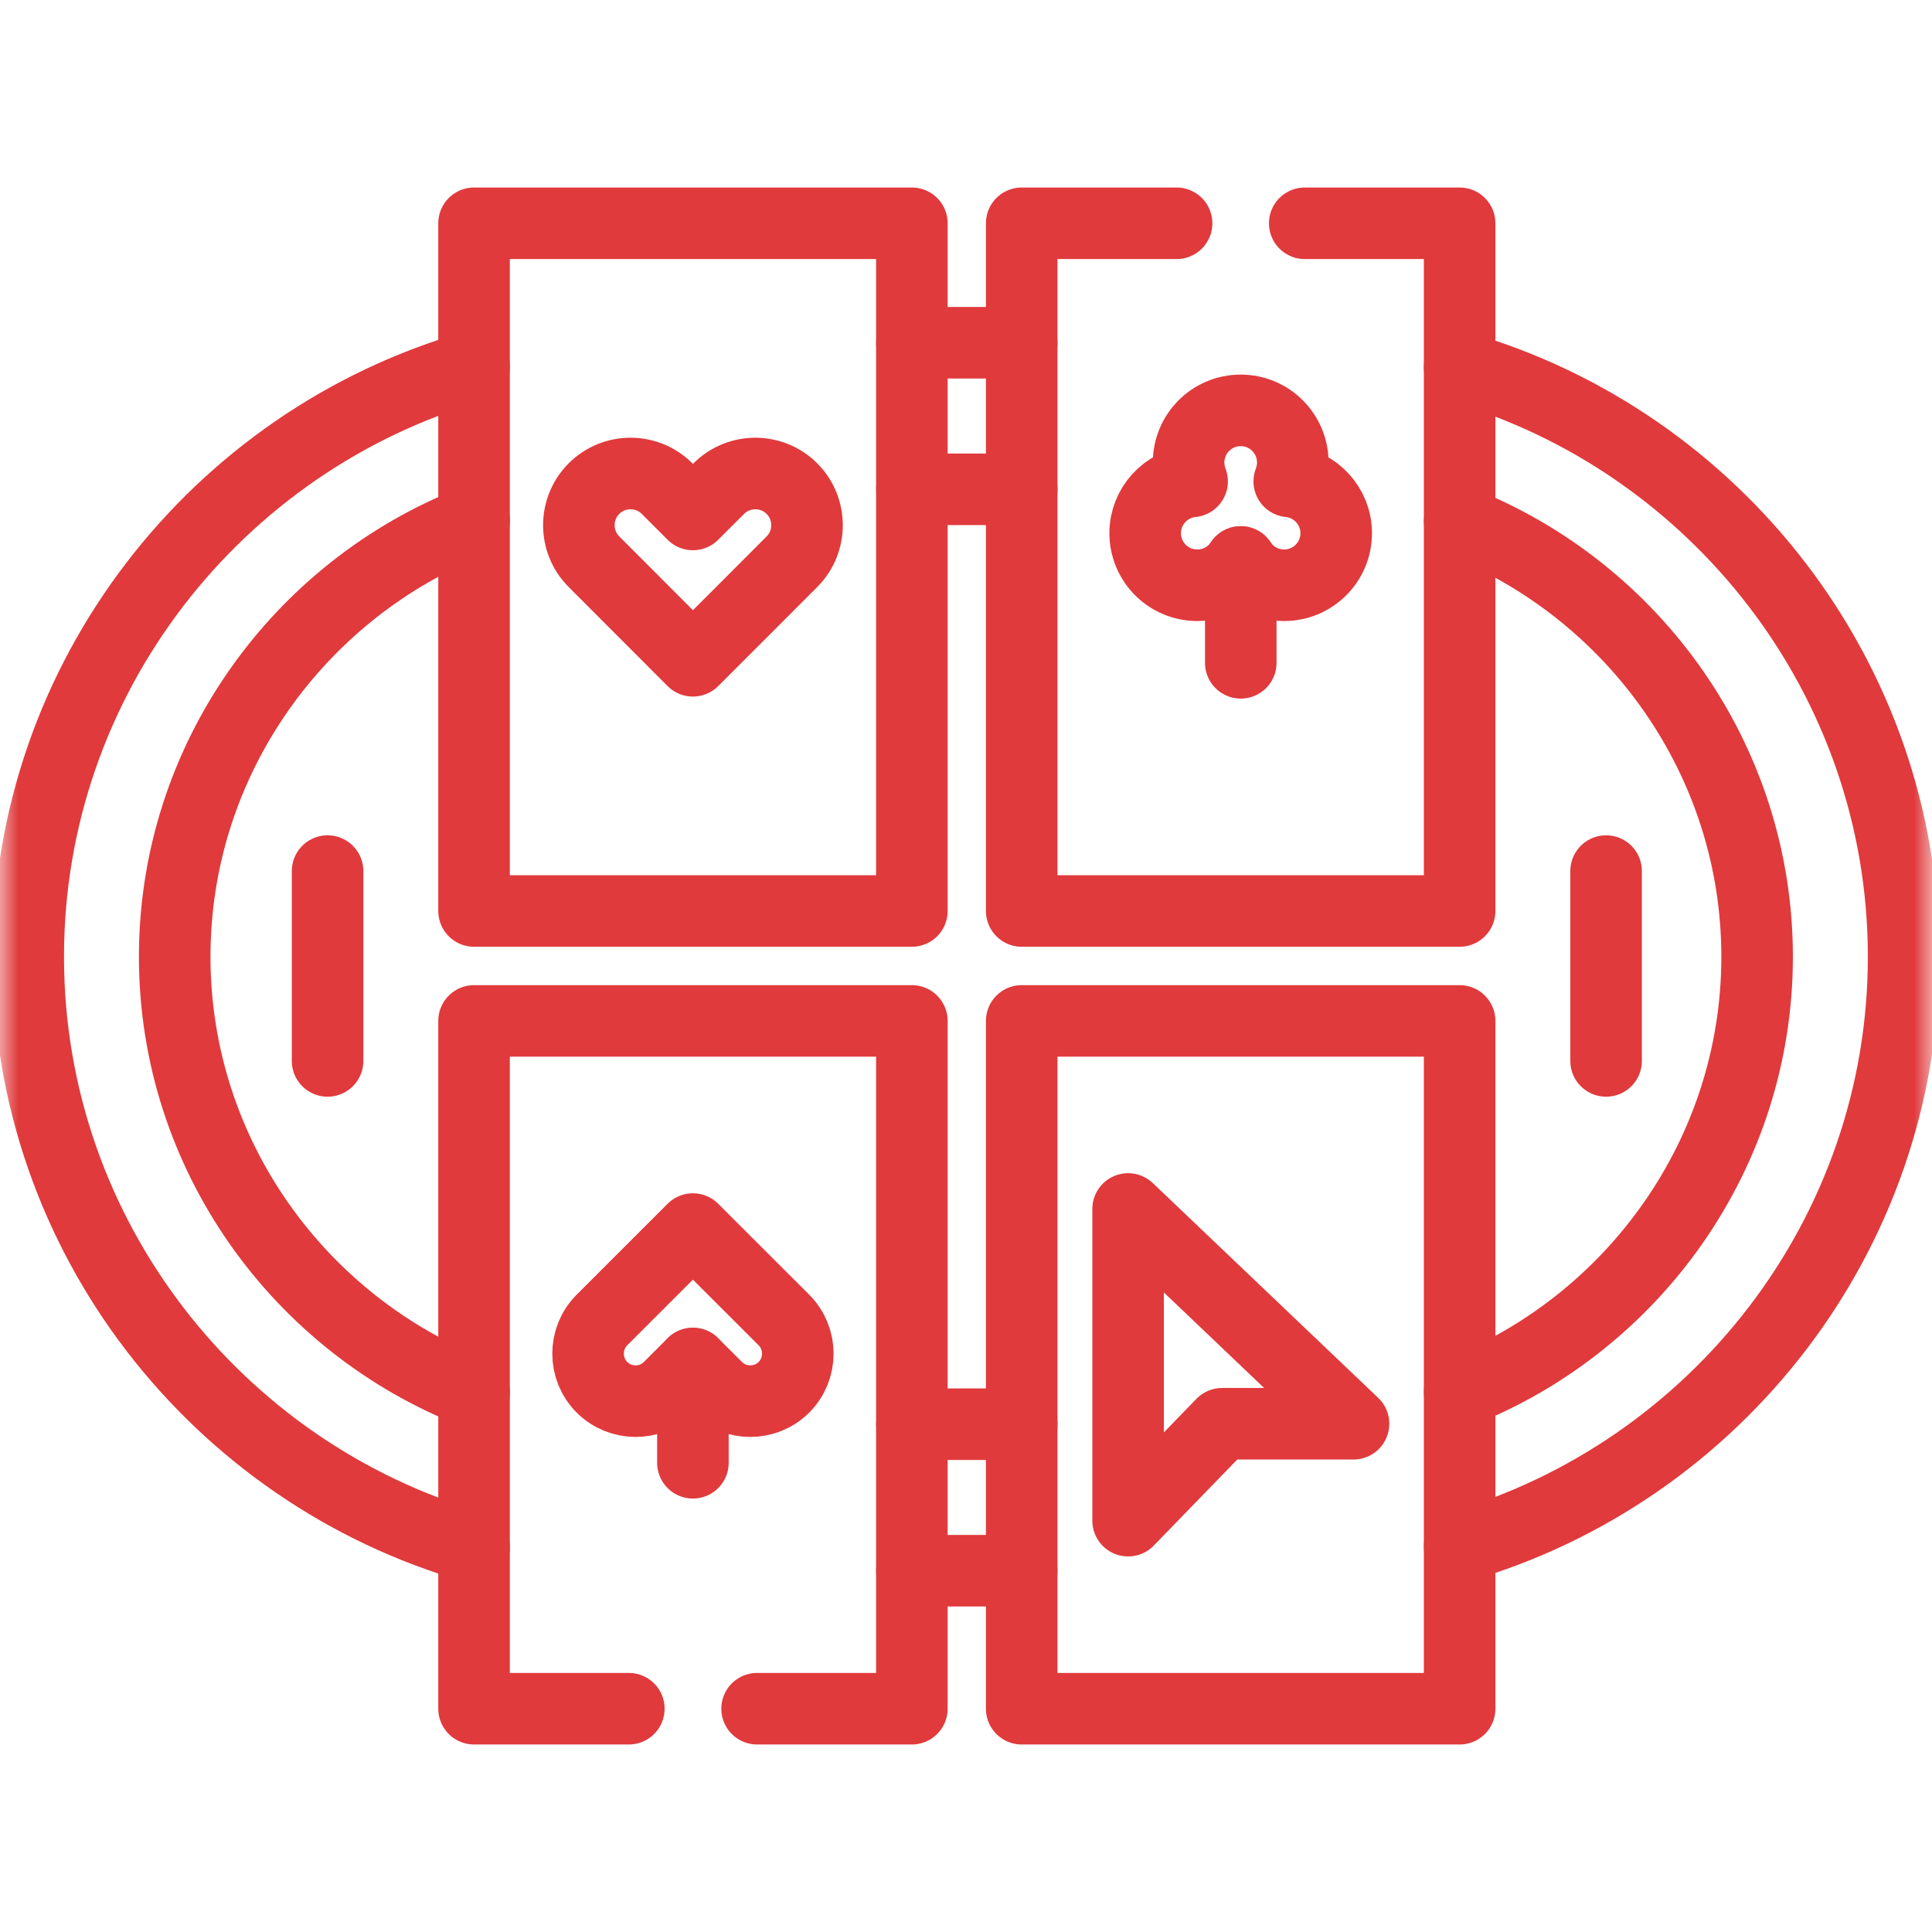 <svg width="54" height="54" viewBox="0 0 54 54" fill="none" xmlns="http://www.w3.org/2000/svg">
<mask id="mask0_4952_7457" style="mask-type:luminance" maskUnits="userSpaceOnUse" x="0" y="0" width="54" height="54">
<path d="M0 3.8147e-06H54V54H0V3.8147e-06Z" fill="white"/>
</mask>
<g mask="url(#mask0_4952_7457)">
<path d="M25.487 9.58H28.557M13.25 43.244C6.078 41.187 0.789 34.553 0.789 26.741C0.789 18.932 6.078 12.295 13.25 10.238M28.557 43.902H25.487M40.797 10.256C47.942 12.328 53.207 18.95 53.207 26.741C53.207 34.532 47.942 41.154 40.797 43.229" stroke="#E03A3C" stroke-width="2" stroke-miterlimit="10" stroke-linecap="round" stroke-linejoin="round"/>
<path d="M13.251 14.558C8.372 16.46 4.883 21.216 4.883 26.741C4.883 32.266 8.372 37.026 13.251 38.924M28.558 13.676H25.488M40.798 38.906C45.65 36.993 49.112 32.245 49.112 26.741C49.112 21.237 45.65 16.493 40.798 14.579M25.488 39.806H28.558" stroke="#E03A3C" stroke-width="2" stroke-miterlimit="10" stroke-linecap="round" stroke-linejoin="round"/>
<path d="M17.576 47.759H13.25V28.535H25.487V47.759H21.161M36.468 6.241H40.797V25.462H28.557V6.241H32.886M13.25 6.241H25.487V25.462H13.25V6.241ZM28.557 28.535H40.797V47.759H28.557V28.535Z" stroke="#E03A3C" stroke-width="2" stroke-miterlimit="10" stroke-linecap="round" stroke-linejoin="round"/>
<path d="M31.531 42.503L34.159 39.794H37.831L31.531 33.791V42.503Z" stroke="#E03A3C" stroke-width="2" stroke-miterlimit="10" stroke-linecap="round" stroke-linejoin="round"/>
<path d="M22.135 15.7C22.697 15.138 22.697 14.22 22.135 13.658C21.573 13.093 20.652 13.093 20.09 13.658L19.367 14.379L18.646 13.658C18.084 13.093 17.163 13.093 16.601 13.658C16.039 14.22 16.039 15.138 16.601 15.7C17.704 16.807 18.264 17.363 19.367 18.469C20.473 17.363 21.032 16.807 22.135 15.7Z" stroke="#E03A3C" stroke-width="2" stroke-miterlimit="10" stroke-linecap="round" stroke-linejoin="round"/>
<path d="M34.678 15.707C34.418 16.101 33.972 16.358 33.464 16.358C32.66 16.358 32.008 15.707 32.008 14.902C32.008 14.149 32.585 13.527 33.32 13.455C33.258 13.291 33.222 13.111 33.222 12.926C33.222 12.122 33.873 11.47 34.678 11.47C35.482 11.47 36.134 12.122 36.134 12.926C36.134 13.111 36.098 13.291 36.035 13.455C36.77 13.527 37.347 14.149 37.347 14.902C37.347 15.707 36.696 16.358 35.892 16.358C35.386 16.358 34.938 16.101 34.678 15.707Z" stroke="#E03A3C" stroke-width="2" stroke-miterlimit="10" stroke-linecap="round" stroke-linejoin="round"/>
<path d="M21.911 36.894C22.428 37.411 22.428 38.258 21.911 38.775C21.394 39.292 20.547 39.292 20.033 38.775L19.367 38.111L18.703 38.775C18.189 39.292 17.343 39.292 16.825 38.775C16.308 38.258 16.308 37.411 16.825 36.894C17.839 35.881 18.353 35.367 19.367 34.353C20.383 35.367 20.898 35.881 21.911 36.894Z" stroke="#E03A3C" stroke-width="2" stroke-miterlimit="10" stroke-linecap="round" stroke-linejoin="round"/>
<path d="M19.367 38.111V40.885" stroke="#E03A3C" stroke-width="2" stroke-miterlimit="10" stroke-linecap="round" stroke-linejoin="round"/>
<path d="M34.68 15.707V18.526" stroke="#E03A3C" stroke-width="2" stroke-miterlimit="10" stroke-linecap="round" stroke-linejoin="round"/>
<path d="M9.156 24.347V29.653" stroke="#E03A3C" stroke-width="2" stroke-miterlimit="10" stroke-linecap="round" stroke-linejoin="round"/>
<path d="M44.891 24.347V29.653" stroke="#E03A3C" stroke-width="2" stroke-miterlimit="10" stroke-linecap="round" stroke-linejoin="round"/>
</g>
</svg>
